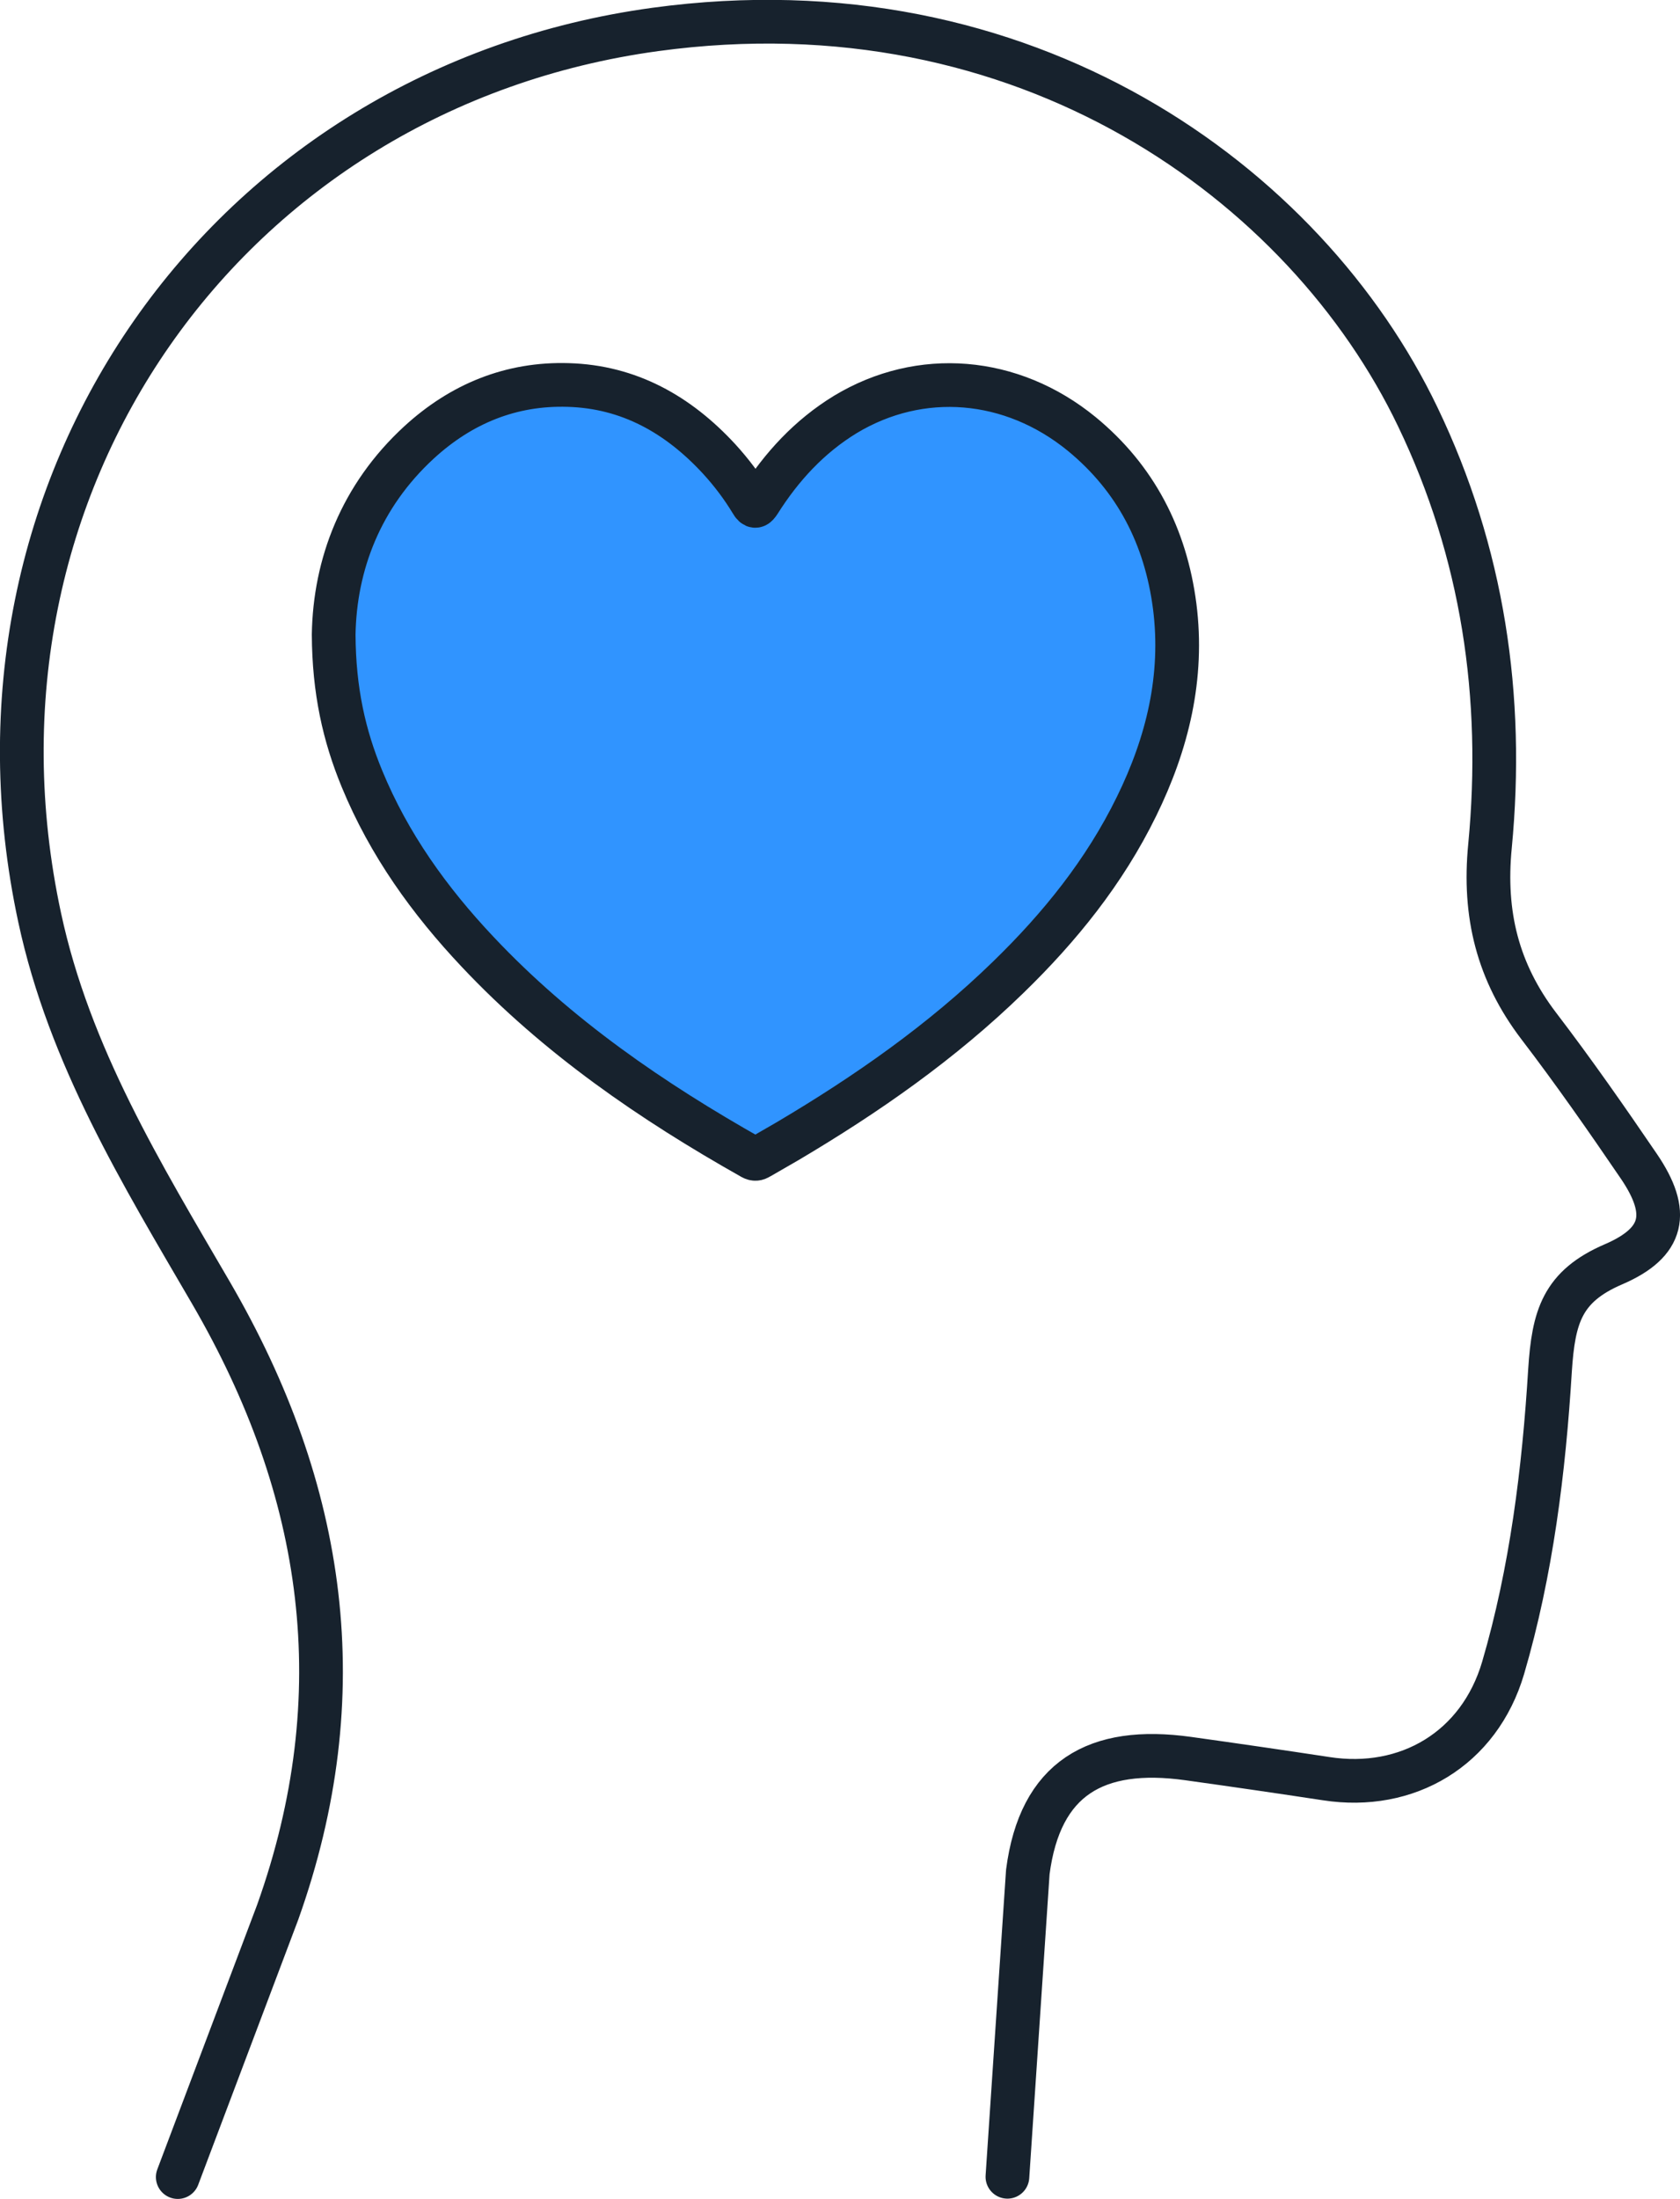 <?xml version="1.0" encoding="UTF-8"?>
<svg id="Layer_2" data-name="Layer 2" xmlns="http://www.w3.org/2000/svg" viewBox="0 0 57.65 75.45">
  <defs>
    <style>
      .cls-1 {
        fill: #3094ff;
      }

      .cls-1, .cls-2 {
        stroke: #17222d;
        stroke-linecap: round;
        stroke-linejoin: round;
        stroke-width: 1.5px;
      }

      .cls-2 {
        fill: none;
      }
    </style>
  </defs>
  <g id="Layer_1-2" data-name="Layer 1">
    <g>
      <path class="cls-1" d="m11.45,21.78c.04-2.41.93-4.76,2.93-6.6,1.45-1.33,3.16-2.03,5.12-1.97,2.08.06,3.77,1.01,5.18,2.54.42.46.79.95,1.11,1.48.11.19.16.15.26,0,.77-1.22,1.73-2.26,2.96-3.01,2.57-1.55,5.7-1.3,8.11.67,1.85,1.52,2.88,3.52,3.19,5.91.31,2.43-.25,4.71-1.31,6.87-1.1,2.25-2.64,4.15-4.4,5.86-2.28,2.22-4.86,4.02-7.58,5.63-.32.19-.65.37-.97.56-.08.05-.15.06-.24.01-3.44-1.94-6.68-4.16-9.42-7.07-1.65-1.75-3.04-3.68-3.97-5.94-.61-1.48-.96-3.02-.97-4.95Z"/>
      <path class="cls-2" d="m6.1,74.7l3.43-9.09c2.66-7.46,1.66-14.46-2.29-21.25-2.37-4.07-4.86-8.12-5.88-12.88C-1.83,16.63,7.78,3.02,22.49,1.01c12.69-1.73,22.32,5.28,26.16,13.29,2.24,4.66,2.97,9.61,2.48,14.73-.23,2.35.27,4.33,1.67,6.17,1.2,1.57,2.33,3.19,3.44,4.82,1.08,1.59.87,2.61-.87,3.36-1.77.76-2.06,1.81-2.18,3.63-.21,3.44-.64,6.91-1.61,10.22-.82,2.78-3.29,4.23-6.07,3.8-1.58-.24-3.16-.47-4.74-.69-3.16-.44-5.08.67-5.5,3.89l-.7,10.46"/>
    </g>
  </g>
</svg>